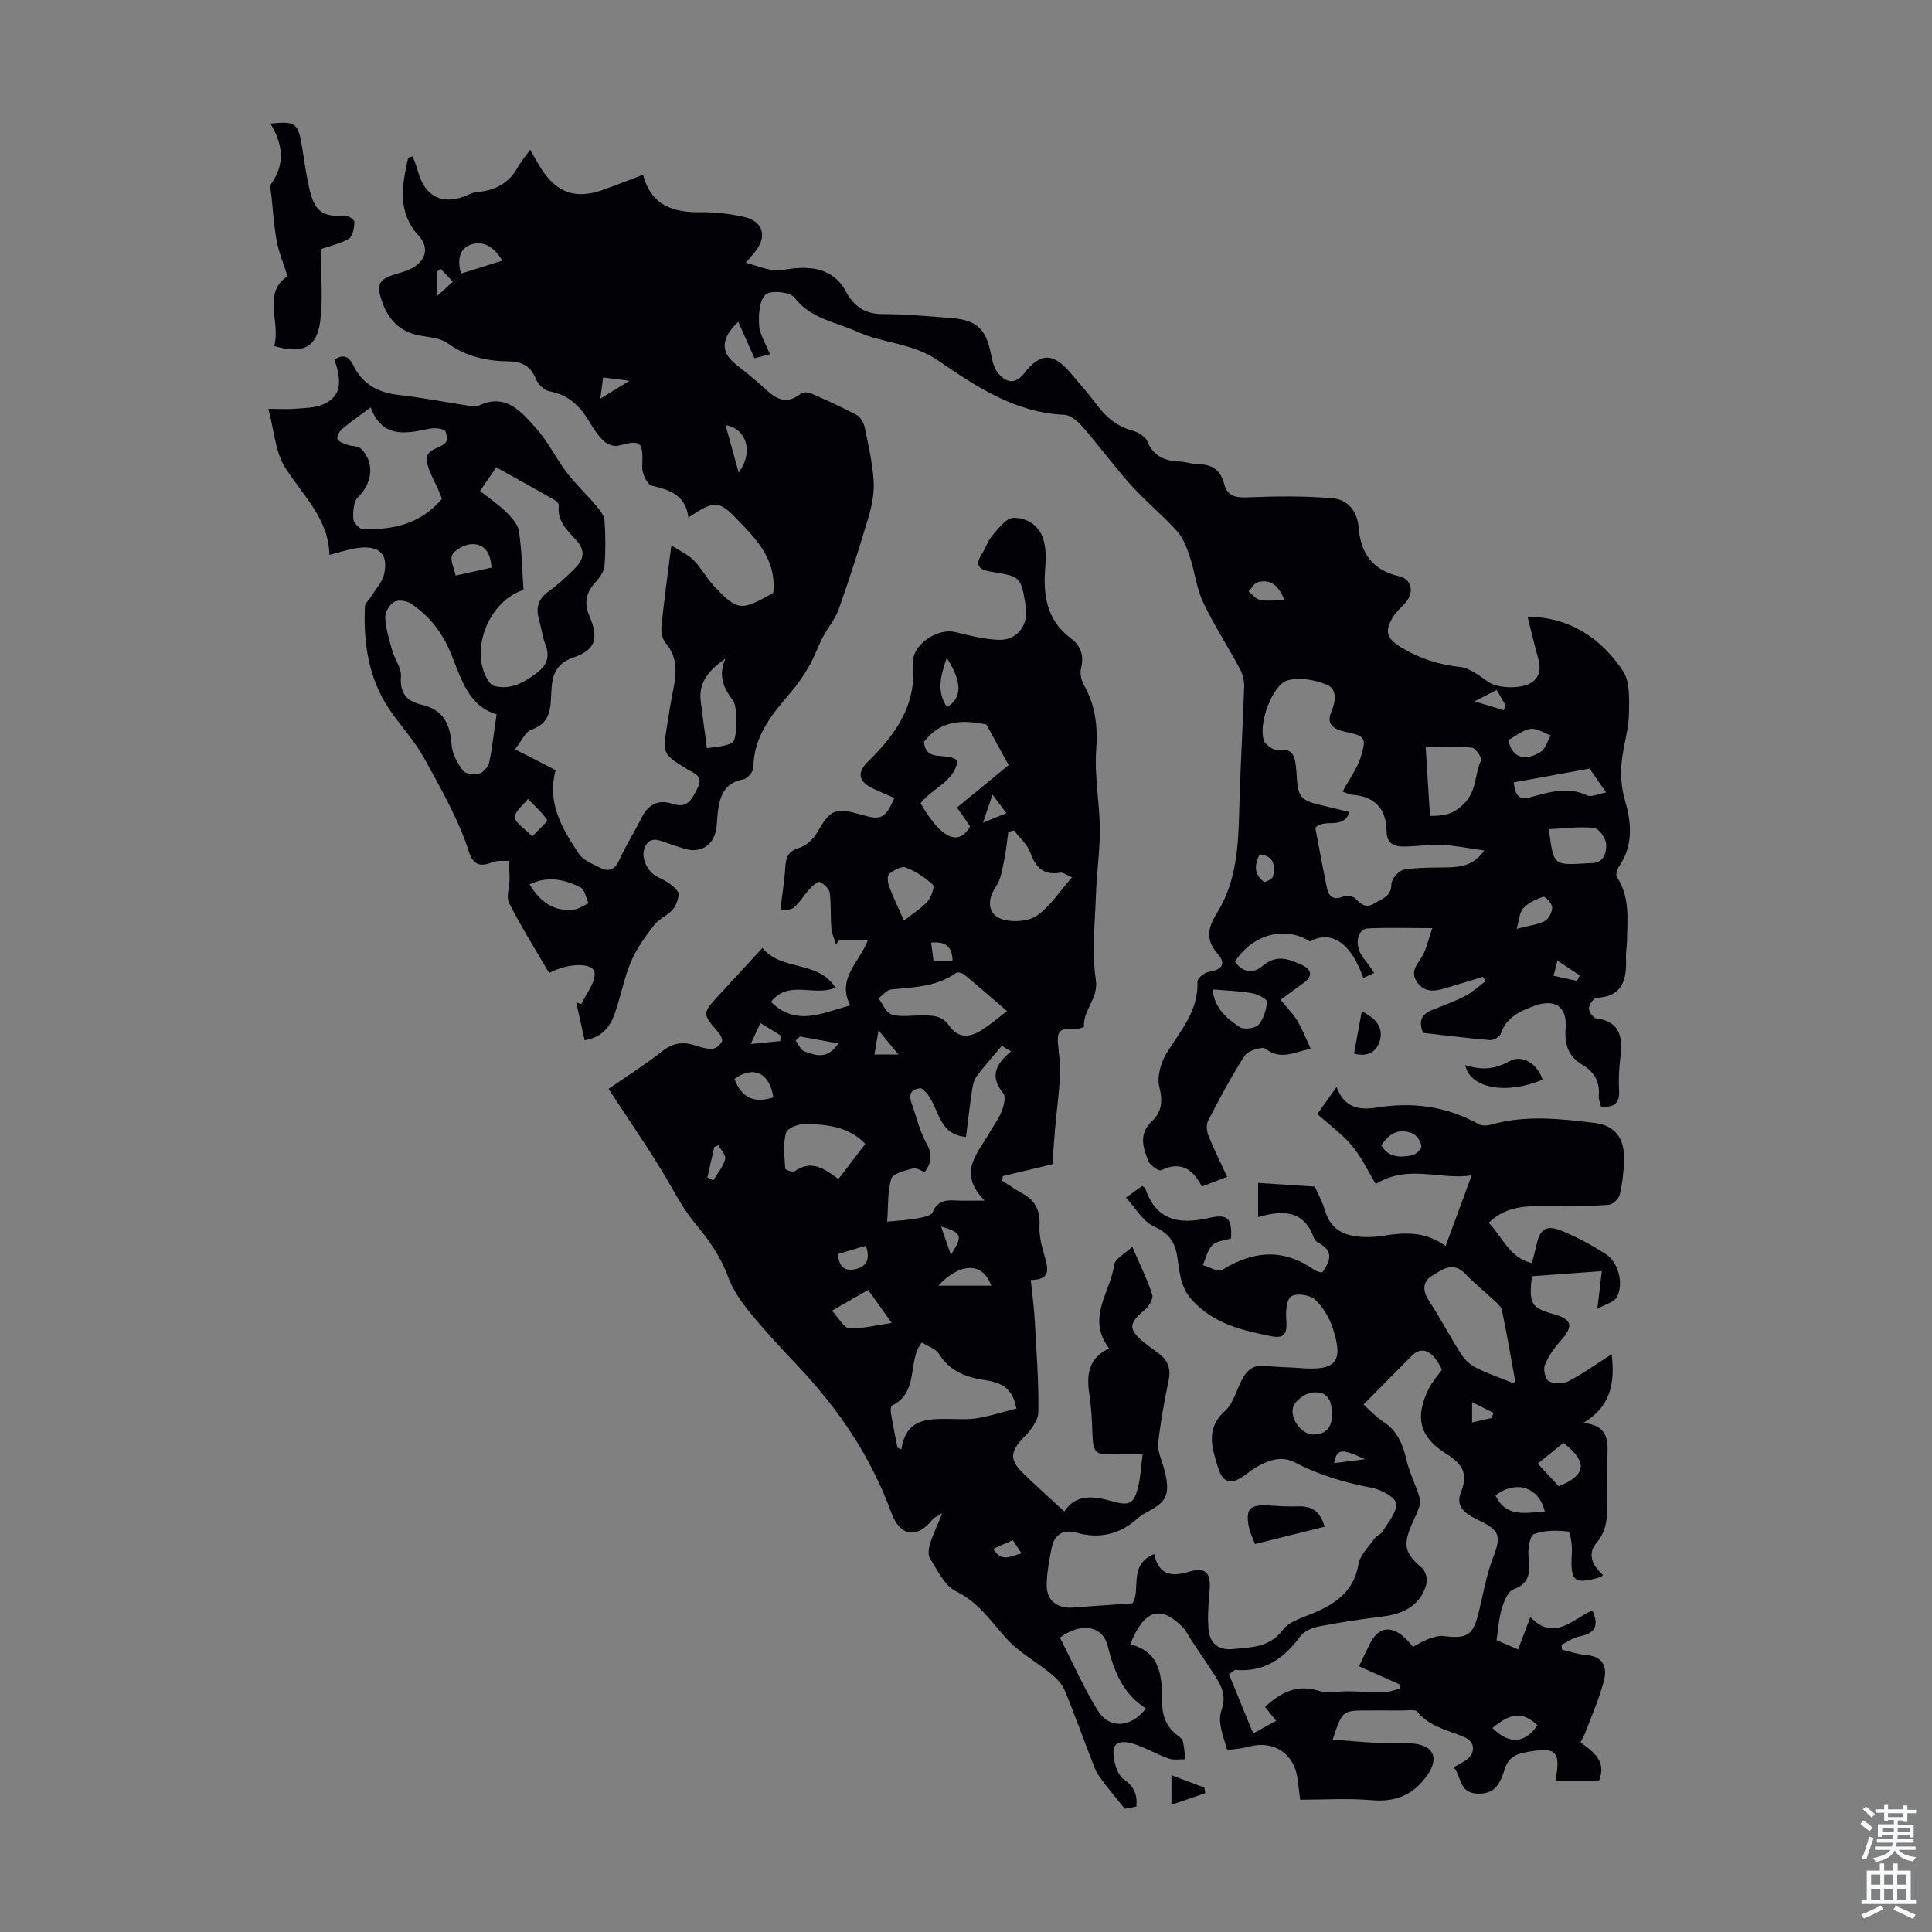 <svg enable-background="new 0 0 400 400" viewBox="0 0 400 400" xmlns="http://www.w3.org/2000/svg"><rect x="0" y="0" width="400" height="400" fill="#808080" stroke="none"/><g fill="#010106"><path d="m234 340.44c6.55 1.63 6.57 6.98 6.62 12.21.03 2.8.97 4.97 3.18 6.65.44.33 1 .75 1.11 1.22.29 1.21.35 2.47.5 3.72-1.16-.03-2.42.22-3.46-.15-2.57-.92-4.98-2.36-7.58-3.15-1.47-.44-3.89-.57-3.85 1.78.04 1.94.71 4.62 2.08 5.6 2.18 1.56 2.89 3.13 2.69 5.7-1.03.19-1.97.37-2.42.46-1.61-2.01-3.01-3.67-4.32-5.39-.72-.96-1.48-1.95-1.91-3.06-2.09-5.3-3.98-10.68-6.15-15.95-.55-1.34-1.69-2.55-2.84-3.5-3.1-2.55-6.79-4.53-9.41-7.48-3.18-3.57-5.73-7.43-10.35-9.67-2.34-1.13-3.76-4.32-5.34-6.74-.47-.72-.28-2.08 0-3.02.57-1.87 1.43-3.65 2.55-6.39-1.26.79-1.74.94-2 1.27-3.15 4.05-6.74 3.64-8.55-1.34-4.24-11.67-11.04-21.63-19.52-30.58-3.39-3.57-6.75-7.19-9.86-11-1.79-2.2-3.48-4.68-4.45-7.32-1.54-4.19-3.96-7.6-6.79-11-2.8-3.36-4.74-7.42-7.06-11.17-1-1.61-1.99-3.22-3.03-4.8-2.67-4.08-5.37-8.15-7.84-11.9 4.01-2.79 7.7-5.1 11.09-7.78 2.2-1.75 4.31-2.04 6.84-1.22 1.15.38 2.39.76 3.57.7.7-.04 1.59-.81 1.96-1.49.22-.4-.28-1.39-.71-1.89-3.36-3.85-3.38-3.96.03-7.65 2.95-3.2 5.89-6.4 9.08-9.86 3.94 4.9 11.5 2.49 15.09 8.22-4.31 1.96-9.68-1.75-13.33 2.96 5.25 5.17 10.61 2.27 16.42.73-2.86-5.51 1.79-8.77 3.7-13.6-2.19 0-4.07 0-5.95 0-.23.33-.46.66-.69.98-.34-1.12-.89-2.22-.98-3.37-.2-2.44 0-4.93-.34-7.34-.12-.86-1.2-1.86-2.08-2.23-.43-.18-1.51.84-2.11 1.48-1.13 1.23-1.97 2.77-3.23 3.81-.74.61-2.07.49-2.81.63.41-3.41.88-6.3 1.06-9.21.13-2.03.78-3.13 2.88-3.78 1.38-.43 2.82-1.69 3.56-2.97 2.97-5.07 3.74-5.48 9.62-3.79 3.77 1.08 4.59.67 6.52-3.55-1.58-.7-3.19-1.34-4.74-2.12-2.78-1.4-2.95-3.24-.78-5.38 5.63-5.55 10.09-11.59 9.35-20.22-.34-3.96 5.02-7.58 8.83-6.62 2.91.73 5.89 1.46 8.87 1.59 3.87.17 6.29-3.06 5.66-6.92-1.01-6.23-1.02-6.18-7.41-7.22-1.83-.3-3.31-1.09-1.82-3.4.84-1.31 1.31-2.91 2.3-4.06 1.27-1.46 2.9-3.65 4.38-3.66 2.95-.02 5.6 1.72 6.34 5 .36 1.6.4 3.34.26 4.98-.51 5.82.14 11.16 5.29 14.97 2.09 1.55 2.73 3.56 2.1 6.18-.26 1.07.03 2.51.59 3.49 2.42 4.23 2.89 8.59 2.54 13.47-.38 5.39.72 10.86.76 16.3.04 4.43-.64 8.85-.79 13.29-.2 6-.9 12.11-.04 17.97.58 3.96-2.68 6.24-2.46 9.7.01.15-1.78.68-2.66.55-2.48-.36-2.91.88-2.72 2.92.2 2.23.53 4.47.42 6.7-.18 3.62-.69 7.22-1.01 10.83-.23 2.64-.39 5.28-.56 7.49-3.53.84-6.9 1.65-10.27 2.45-.04.32-.08.64-.12.96 1.41.9 2.78 1.86 4.24 2.67 2.63 1.46 3.66 3.55 3.48 6.62-.12 2.04.43 4.18 1.01 6.18.78 2.67 1.46 5.05-2.82 5.08.3 2.97.68 5.61.82 8.25.35 6.36.84 12.73.75 19.08-.03 1.78-1.59 3.82-2.97 5.22-2.78 2.82-3.1 4.56-.34 7.29 2.77 2.74 5.69 5.31 8.69 8.09 2.36-3.67 6.04-3.22 9.87-2.13 3.64 1.03 4.57.57 5.45-3.13.46-1.93.55-3.94.89-6.61-2.2 0-4-.07-5.8.02-3.95.19-4.47-.32-4.59-4.12-.09-2.79-.22-5.59-.65-8.34-.64-4.09-.08-7.56 4.11-9.44-4.83-6.32.31-11.69 1.03-17.31.16-1.26 2.22-2.28 3.76-3.76 1.61 3.76 3.1 6.77 4.13 9.93.26.81-.66 2.41-1.5 3.1-3.46 2.85-3.54 4.11.02 6.96.96.77 1.98 1.46 2.96 2.21 1.9 1.45 2.39 3.25 1.89 5.62-.89 4.26-1.67 8.56-2.14 12.88-.17 1.54.63 3.2 1.08 4.78 1.66 5.81.65 7.29-3.07 9.29-.79.42-1.59.87-2.25 1.46-3.7 3.33-7.91 4.31-12.7 2.98-2.84-.79-4.58.45-5.13 3.21-.5 2.5-.97 5.06-1.01 7.59-.05 3.25 2.2 4.96 5.51 4.69 3.81-.31 7.62-.54 12.19-.86 1.93-2.3-.97-8 4.55-10.21.97 4.37 3.53 4.76 7.25 3.65 3.47-1.04 4.53.29 4.22 3.94-.23 2.65-.45 5.34-.22 7.98.25 2.82 1.95 4.4 5.03 4.1 3.84-.37 7.61-.29 10.42-4.03 1.32-1.76 4.12-2.5 6.36-3.45 4.64-1.97 8.29-4.56 9.24-10.08.33-1.9 2.09-3.57 3.29-5.28.44-.62 1.36-.92 1.74-1.55 1.11-1.87 2.95-3.94 2.76-5.75-.13-1.26-3.01-2.85-4.87-3.21-5.63-1.09-10.95-2.6-16.12-5.31-3.5-1.84-7.21.3-10.22 2.57-2.83 2.14-4.63 1.89-5.68-1.55-1.21-3.99-2.62-7.99 1.44-11.64 1.71-1.54 2.39-4.23 3.49-6.42 1.05-2.09 2.5-3.27 5.03-2.94 2.32.3 4.69.27 7.03.46 7.44.6 9.08-1.22 6.81-8.21-.71-2.2-2.04-4.45-3.72-5.98-1.05-.96-3.69-1.36-4.86-.68-.97.56-1.22 3.08-1.08 4.67.26 3.01-.32 4.16-3.03 3.62-6.02-1.2-11.9-2.52-16.44-7.46-2.6-2.84-2.59-6.09-3.13-9.27-.53-3.13-1.97-4.7-4.87-6.06-2.23-1.05-3.69-3.72-5.71-5.92 1.62-1.17 2.5-1.8 3.35-2.41.3.23.58.33.64.5 2.22 6.6 6.91 7.54 13.06 6.15 4.11-.93 4.89.02 4.72 4.22-1.25.4-2.95.49-3.86 1.37-1.03 1-1.36 2.73-1.99 4.14 1.35.38 3.17 1.52 3.97 1.02 6.4-3.98 12.63-4.55 19-.09.36.25.8.38 1.22.54.1.04.22.02.54.04 1.58-2.24 2.53-4.37-.79-6.12-.38-.2-.79-.57-.93-.95-1.99-5.68-6.23-5.95-11.57-4.37 0-2.62 0-4.93 0-7.09 3.98.26 7.62.5 11.73.77.62 1.42 1.6 3.16 2.15 5.04 1.19 4.05 4.19 5.23 7.92 5.39 1.33.06 2.7-.02 4.02-.23 4.37-.71 8.67-1.03 13 2.1 1.85-5.01 3.51-9.52 5.4-14.64-6.49 1.07-13.13-2.4-19.87 1.81-1.47-2.45-2.83-5.39-4.82-7.81-1.97-2.4-4.58-4.27-7.26-6.69.97-1.37 2.35-3.31 3.96-5.58 1.67 4.33 4.68 4.82 8.36 4.24 7.35-1.17 14.4-.29 21.01 3.41.66.37 1.73.38 2.5.16 7.17-2.07 14.42-1.25 21.6-.38 4.21.51 6.15 3.22 6.06 7.52-.05 2.45-.33 4.93-.88 7.31-.2.87-1.46 2.05-2.31 2.12-4 .3-8.02.37-12.03.31-4.5-.08-8.97-.29-12.8 3.4 2.86 2.96 4.25 7.23 8.94 8.36.34-1.31.65-2.38.88-3.46.78-3.68 2.01-4.57 5.47-3.15 3.09 1.27 6.06 2.9 8.88 4.69 2.71 1.73 3.88 6.31 2.31 9.04-.55.95-2.13 1.31-3.99 2.37.35-2.97.58-4.91.93-7.83-5.09.37-9.85.72-14.48 1.06-.67 5.7-.12 6.56 4.46 7.83 3.94 1.09 4.22 2.52 1.4 5.64-1.31 1.45-2.49 3.16-3.19 4.96-.36.91.14 2.97.84 3.31 1.13.54 2.98.57 4.1-.02 3-1.57 5.77-3.57 8.91-5.58.74 6.23-.34 10.95-5.87 14.23 5.54.55 5.11 4.12 4.94 7.65-.13 2.79-.06 5.6-.02 8.39.05 3.13.11 6.08-2.19 8.79-1.99 2.35-.8 4.8 1.31 6.62-.17.25-.21.38-.27.4-5.77 1.73-6.52 1.05-6.14-5.07.09-1.48-.34-4.25-.76-4.3-2.35-.25-4.95-.3-7.09.54-.88.34-1.28 3.1-1.13 4.69.29 3 .48 5.42-3.12 6.75-1.16.43-1.96 2.5-2.41 3.97-.6 1.97-.71 4.09-1.09 6.55 1.17.5 2.66 1.14 4.47 1.91.81-2.14 1.57-4.15 2.53-6.7 4.98 5.21 8.73.36 12.86-1.36 1.45 3.24.46 4.77-2.71 5.37-1.3.24-2.48 1.15-3.71 1.75.04.33.08.67.12 1 1.66.38 3.31.98 5 1.11 3.58.27 4.4 2.58 3.67 5.35-.96 3.62-2.49 7.1-3.81 10.62-.23.62-.59 1.2-1.04 2.09 2.51 1.92 5.54 3.77 3.81 8.04-2.89 0-5.94 0-9.01 0 1.21-6.35.2-7.2-6.45-5.91-2.1.41-3.4 1.39-4.03 3.41-.91 2.87-1.96 5.38-5.88 5.07-3.66-.28-3.05-3.55-4.69-5.44 1.07-.62 1.99-1.03 2.77-1.63 1.78-1.36 1.62-3.62-.43-4.54-3.42-1.53-7.27-2.12-9.87-5.32-.47-.58-2.13-.24-3.25-.26-2.35-.03-4.7-.01-7.05-.01-5.21 0-5.21 0-7.23 6.05 3.44.25 6.71.54 9.98.71 2.45.12 4.96-.21 7.36.18 3.86.64 4.47 3.28 2.3 6.39-2.94 4.22-6.61 5.69-11.67 5.24-4.77-.42-9.6-.09-14.7-.09-.2-1.6-.35-3.01-.55-4.42-.71-5.18-4.99-7.93-9.95-6.58-1.56.43-4.58.79-4.65.54-.74-2.59-1.99-5.67-1.18-7.92 1.13-3.1.09-5.08-1.31-7.29-1.54-2.44-3.19-4.81-4.79-7.21-.68-1.01-1.2-2.19-2.06-3.02-4.55-4.45-7.84-3.38-10.69 3.73zm27.91 12.96c3.44-3.17 6.79-4.73 11.26-3.31 1.81.58 3.97.03 5.97.07 2.51.04 5.02.24 7.52.19 1.1-.02 2.18-.5 3.27-.78 0-.25.01-.51.01-.76-2.79-1.25-5.58-2.5-8.58-3.84.85-1.74 1.56-3.24 2.3-4.72 1.66-3.32 4.24-3.8 7.05-1.29.65.58 1.19 1.27 1.85 1.99 1.09-.57 2.02-1.19 3.05-1.56 1.02-.37 2.17-.79 3.2-.67 5.03.63 6.19-.14 7.38-5.05.91-3.78 1.57-7.67 2.97-11.28 1.65-4.26 1.35-5.54-2.75-7.51-2.4-1.15-5.3-2.59-3.94-5.93 1.61-3.96.19-5.95-3.12-8.02-5.49-3.43-6.43-7.5-3.58-13.34.71-1.46 1.85-2.71 2.76-4.01-1.81-3.9-4.12-4.98-6.16-2.95-3.23 3.22-6.42 6.47-10.07 10.16 1.03.91 2.43 2.46 4.13 3.58 2.86 1.88 3.99 4.58 4.73 7.75.61 2.61 1.82 5.07 2.66 7.63.22.65.27 1.48.06 2.12-.45 1.37-1.14 2.66-1.7 4-1.76 4.19-1.22 5.84 2.2 8.73.73.62 1.22 2.24.98 3.18-1.02 4.1-4.15 6.27-8.89 6.87-4.43.56-8.85 1.2-13.23 2.05-1.45.28-3.22.97-4.03 2.08-3.38 4.63-7.49 7.48-13.46 6.95-.16-.01-.35.23-1.3.92 1.58 3.87 3.25 7.94 5.01 12.24 2.04-1.13 3.28-1.81 4.75-2.62-.83-1.03-1.49-1.86-2.3-2.87zm-61.91-118.01c-6.56-.54-5.39-7.6-9.32-10.09-1.82.13-2.69 1.01-1.97 3.03 1.01 2.83 1.68 5.85 3.13 8.44 1.25 2.24 1.03 3.9-.37 5.88-.84-.27-1.78-.94-2.48-.74-1.61.46-4.12 1.03-4.45 2.11-.82 2.68-.62 5.67-.86 8.91 2.3-.23 4.18-.3 6.01-.64 1.22-.23 3.09-.54 3.42-1.34 1.04-2.45 2.8-2.51 4.9-2.4 1.49.08 2.99.02 5.83.02-5.67-5.83-1.45-9.68.89-13.84.88-1.56 2-3 2.66-4.64.46-1.15.91-3.04.33-3.74-2.91-3.5-1.51-6.09 1.61-8.67-.95-.58-1.65-1.01-1.9-1.16-1.86 2.21-3.6 4.15-5.16 6.22-.56.74-.84 1.78-.98 2.72-.48 3.16-.84 6.36-1.29 9.93zm-9.14 42.55c-.55.83-.7 1-.79 1.2-1.79 3.95-.31 9.38-5.39 11.87-.27.13-.31 1.06-.22 1.58.4 2.38.89 4.75 1.35 7.13l.81.36c.94-6.42 5.51-6.36 10.12-6.3 1.9.02 3.84.15 5.69-.17 2.68-.46 5.29-1.29 8-1.98-.7-4.06-2.98-5.35-6.15-5.82-3.94-.58-7.56-1.75-9.88-5.5-.66-1.07-2.25-1.55-3.54-2.37zm122.51 8.44c-.03.07.35-.34.29-.67-.85-4.81-1.71-9.62-2.69-14.41-.14-.68-.81-1.31-1.36-1.83-2.07-1.94-4.31-3.71-6.27-5.76-2.56-2.68-4.84-.78-6.87.44-1.97 1.19-1.98 3.08-.62 5.15 2.38 3.65 4.4 7.53 6.76 11.2.73 1.13 1.92 2.15 3.13 2.75 2.38 1.19 4.93 2.04 7.63 3.13zm-115.09-128.82c-.85 4.41-5.35 5.68-7.69 8.74 4.3 7.44 7.91 8.96 10.25 4.8-.65-.94-1.31-1.92-1.98-2.89-.24-.34-.49-.68-.73-1.02 3.87-3.17 7.73-6.34 10.7-8.78-1.85-3.38-3.14-5.75-4.59-8.4-4.57-.97-9.4-1.11-12.95 3.59.45 4.48 4.9 1.89 6.99 3.96zm10.21 51.76c-3.11-2.67-5.95-5.15-8.86-7.55-.41-.34-1.37-.57-1.71-.33-4.05 2.89-8.76 2.95-13.42 3.42-.92.09-1.74 1.19-2.61 1.83.86 1.15 1.51 2.92 2.64 3.31 1.7.59 3.73.26 5.62.25 2.34-.01 4.71-.29 6.31 2.04 1.97 2.86 4.46 2.53 6.97.86 1.68-1.09 3.19-2.39 5.06-3.83zm10.96 129.73c2.58 5.06 4.86 10.25 7.79 15.04 2.42 3.95 6.94 3.67 10.01-.38-4.74-2.98-6.63-7.68-7.91-12.93-1.01-4.11-5.34-5.06-9.89-1.73zm2.5-157.42c-1.14-.46-1.86-1.06-2.46-.95-3.46.6-5.05-1.08-6.18-4.15-.63-1.72-2.21-3.08-3.36-4.6-.4.1-.8.19-1.19.29-.28 2-.46 4.02-.88 5.99-.39 1.83-.66 3.86-1.67 5.34-2.03 2.97-1.69 6.06 1.72 6.9 2.14.53 5.18.26 6.88-.96 2.7-1.94 4.61-4.97 7.14-7.86zm-42.8 55.2c-3.51-3.65-7.83-3.92-11.99-4.18-1.5-.09-4.12.85-4.41 1.85-.68 2.32-.31 4.97-.18 7.47.01.23 1.6.79 1.97.52 3.49-2.5 6.23-.45 9.05 1.61 1.9-2.48 3.65-4.77 5.56-7.27zm8-46.23c2.05-1.63 3.72-2.63 4.95-4.04.75-.86 1.45-3.02 1.06-3.38-1.63-1.49-3.58-2.8-5.63-3.58-.88-.34-2.47.57-3.43 1.32-.43.34-.33 1.75-.05 2.52.85 2.27 1.91 4.46 3.1 7.16zm88.62 102.27c.01-3.31-1.2-4.95-4.17-4.54-1.46.2-3.51 1.71-3.88 3.03-.71 2.51 1.94 5.63 4.07 5.64 2.75.01 4-1.45 3.98-4.13zm-103.52-21.5c1.4 1.49 2.43 3.55 3.57 3.61 2.76.16 5.57-.62 8.8-1.08-1.73-2.44-3.24-4.55-4.87-6.84-2.47 1.41-4.66 2.67-7.5 4.31zm150.47 36.35c5.76-2.36 6.03-5.03.97-9-1.66 1.35-3.35 2.71-5.31 4.3 1.61 1.75 3 3.26 4.34 4.7zm-13.1 1.89c2.25 4.76 6.37 3.49 10.22 3.38-1.15-5.11-5.93-6.65-10.22-3.38zm-157.57-86.22c1.5 3.91 4.11 5.11 8.06 3.81-.71-5.01-4.1-6.71-8.06-3.81zm156.95 134.37c3.45 3.48 6.77 3.21 9.31-.57-3-2.81-5.44-2.69-9.31.57zm-23.02-120.61c1.52 2.58 3.99 2.51 6.4 2.04.77-.15 1.95-1.29 1.9-1.88-.08-.92-.87-2.17-1.7-2.56-2.76-1.29-4.93-.21-6.6 2.4zm-80.74 29.04c-1.94-5.31-6.84-4.47-10.98 0zm-9.24-129.99c-1.23 3.69-2.17 6.92.06 10.17 3.15-1.79 3.2-5.18-.06-10.17zm-16.73 121.72c-2.06.61-3.96 1.17-5.77 1.71.14 2.74 1.51 3.61 3.58 3.14 2.12-.48 3.24-1.81 2.19-4.85zm-13.63-43.33c-.31.28-.62.56-.92.84.59.77 1.04 1.97 1.81 2.24 2.24.79 4.71 1.87 7.04-1.64-2.9-.52-5.41-.98-7.93-1.44zm-19.18 29.17c.41.21.82.42 1.23.63.86-1.45 2.01-2.82 2.45-4.39.22-.78-.89-1.92-1.39-2.9-.29.12-.58.25-.87.37-.47 2.09-.95 4.19-1.42 6.29zm8.96-27.61c2.5-.25 4.31-.43 6.13-.61.02-.39.04-.79.06-1.18-1.34-.81-2.67-1.62-4.17-2.54-.62 1.35-1.08 2.32-2.02 4.33zm41.8-17.26c-.08-2.99-1.51-4.01-4.44-3.73.18 1.38.34 2.53.49 3.73zm-11.2 19.44c-1.34-1.63-2.58-3.13-4.13-5.01-.35 2.05-.59 3.5-.85 5.01zm19.46-53.82c-.72 2.13-1.18 3.49-1.96 5.81 2.27-.92 3.42-1.38 4.84-1.96-.9-1.2-1.54-2.06-2.88-3.85zm.15 156.17c1.82 2.94 3.74 1.41 5.87.93-.69-1.05-1.22-1.84-1.81-2.74-1.37.61-2.54 1.13-4.06 1.81zm-10.78-66.73c.76 2.2 1.33 3.86 2.01 5.84 2.55-3.9 2.33-4.59-2.01-5.84zm113.92 39.65c.16-.36.31-.71.47-1.07-1.32-.66-2.65-1.33-4.46-2.24v4.22c1.47-.33 2.73-.62 3.99-.91zm-26.15 8.51c-4.99-2.31-5.8-2.16-6.42.82 2.18-.27 4.3-.54 6.42-.82z"/><path d="m331.46 229.11c-.17-.78-.52-1.53-.45-2.25.26-2.9-.98-4.99-3.38-6.4-2.97-1.75-3.73-4.26-3.49-7.6.33-4.54-2.25-6.16-6.52-4.59-3.01 1.11-5.74 2.36-6.9 5.75-.22.64-1.5 1.38-2.23 1.32-4.67-.39-9.31-.99-13.85-1.5-1.06-2.48-.25-3.88 1.86-4.73 2.28-.92 4.61-1.74 6.78-2.87 1.55-.8 2.87-2.04 4.29-3.09-.19-.3-.37-.61-.56-.91-2.63.8-5.26 1.62-7.9 2.39-2.14.63-4.21.89-5.72-1.3-1.39-2.01-.21-3.37.89-5.06 1.04-1.6 1.39-3.65 2.26-6.11-4.89 0-9.11-.15-13.31.06-2.12.11-2.8 3.03-1.41 5.44.39.67.93 1.26 1.39 1.89.39.54.77 1.09 1.32 1.87-.82.38-1.54.71-2.28 1.06-2.49-7.25-6.61-10-11.05-7.56-5.12-3.28-11.81-1.53-15.51 4.15 1.54 2.29 3.77 2.59 5.65.96 2.79-2.42 5.36-1.58 8.07-.32 2.32 1.08 2.4 2.45.37 3.88-1.58 1.11-3.11 2.27-4.66 3.41 1.15 1.41 2.47 2.71 3.41 4.24 1.08 1.75 1.81 3.71 2.84 5.89-3.47.7-6.2 2.45-9.33.01-.71-.55-3.65.38-4.34 1.44-2.8 4.3-5.2 8.87-7.57 13.43-.43.82-.3 2.2.07 3.12 1.11 2.78 2.46 5.47 3.87 8.52-1.64.63-3.25 1.25-5.24 2.01-1.82-3.54-4.33-5.39-8.41-3.37-.49.24-2.3-1-2.66-1.9-1.11-2.78-2.08-5.62.76-8.28 1.96-1.84 2.28-4.1 1.52-7.02-.55-2.12.29-5.12 1.52-7.1 2.88-4.64 6.61-8.75 6.36-14.77-.03-.67 1.46-1.89 2.36-2.02 2.65-.39 3.66-1.6 1.86-3.68-2.66-3.08-2.09-5.42-.04-8.74 3.98-6.46 4.3-13.96 4.48-21.4.21-8.39.73-16.76 1.01-25.15.04-1.25-.29-2.65-.88-3.75-2.48-4.63-5.38-9.05-7.61-13.79-1.39-2.94-1.74-6.35-2.78-9.48-.61-1.83-1.33-3.82-2.58-5.2-3-3.32-6.5-6.17-9.5-9.49-3.5-3.88-6.59-8.11-10.02-12.06-.99-1.14-2.5-2.51-3.83-2.57-10.17-.42-18.38-5.9-26.15-11.24-5.36-3.68-11.38-3.53-16.8-5.99-4.51-2.04-9.59-2.65-13-7.08-.89-1.16-4.96-1.53-5.95-.58-1.31 1.26-1.46 4.21-1.32 6.37.13 1.91 1.35 3.74 2.23 5.98-1.18.3-2.2.56-3.19.82-1.13-2.53-2.18-4.9-3.36-7.54-3.63 3.41-3.63 6.22-.7 8.64 1.9 1.57 3.89 3.04 5.68 4.72 2.39 2.25 4.68 4.17 8 1.49.45-.36 1.54-.27 2.16 0 3.17 1.39 6.34 2.81 9.39 4.45.8.43 1.45 1.62 1.65 2.57.76 3.61 1.58 7.24 1.84 10.9.17 2.42-.28 5-.97 7.36-1.91 6.5-3.99 12.95-6.24 19.34-.72 2.06-2.25 3.82-3.28 5.78-1.04 2-1.78 4.17-2.91 6.12-1.1 1.91-2.39 3.76-3.82 5.43-3.9 4.53-7.63 9.06-7.68 15.53-.01.84-1.26 2.26-2.11 2.41-3.92.71-4.84 3.5-5.25 6.78-.16 1.33-.13 2.7-.43 4-.69 3.04-3.37 4.51-6.35 3.6-1.28-.39-2.56-.79-3.82-1.25-1.73-.63-3.5-1.4-4.52.97-.91 2.11.62 5.13 2.62 6.07 1.56.73 3.26 1.68 4.21 3.02.49.69-.21 2.69-.95 3.65-1 1.28-2.85 1.91-3.84 3.19-1.85 2.4-3.71 4.93-4.88 7.69-1.48 3.47-2.14 7.28-3.41 10.86-.96 2.7-2.67 4.85-6.2 5.42-.6-2.71-1.17-5.27-1.74-7.83.35.12.71.24 1.06.35 1-2.17 2.91-4.41 2.75-6.49-.17-2.11-5.38-2.13-9.42.05-2.78-4.78-5.75-9.49-8.26-14.44-.68-1.33.06-3.36.07-5.07.01-1.24-.11-2.48-.17-3.72-1.12.07-2.35-.13-3.34.28-2.45 1.01-4 .65-4.87-2.07-2.19-6.83-5.75-12.96-9.18-19.25-2.16-3.95-5.06-6.93-7.42-10.46-4.19-6.27-5.33-13.66-4.96-21.2.03-.63.78-1.21 1.16-1.84.99-1.63 2.46-3.17 2.84-4.94.84-3.95-.96-5.75-5.06-5.35-1.98.19-3.9.9-6.3 1.49-.14-7.41-5.4-12.22-9.11-17.98-2.1-3.27-2.31-7.75-3.53-12.25 2.49 0 4.11.11 5.71-.03 1.88-.16 3.89-.16 5.57-.87 3.55-1.51 4.17-4.33 2.39-9.28 1.71-1.1 2.92-.88 3.87 1.09 1.86 3.86 5.03 5.7 9.29 6.19 4.98.57 9.92 1.52 14.89 2.29.54.08 1.21.25 1.65.04 5.75-2.9 9 1.18 12.11 4.65 2.44 2.72 4.06 6.16 6.29 9.09 1.88 2.46 4.17 4.59 6.17 6.96.73.87 1.59 1.95 1.66 2.99.22 3.12.24 6.28-.01 9.39-.09 1.16-.98 2.41-1.82 3.33-1.93 2.13-2.5 4.24-1.31 7.02 1.98 4.65 1.32 7.03-3.29 8.61-4.57 1.57-4.49 5.01-4.65 8.47-.14 3.05-.72 5.32-4.06 6.48-1.29.45-2.06 2.4-3.39 4.07 1.84.94 3.19 1.62 4.54 2.31 1.29.66 2.57 1.33 3.87 2.01-1.86 6.77 1.36 12.13 4.79 17.29.9 1.35 2.82 2.1 4.39 2.9 1.75.89 3.03.5 3.96-1.53 1.39-3.05 3.2-5.9 4.7-8.89 1.37-2.75 3.51-3.76 6.34-2.81 3.21 1.08 4.05-1.04 5.19-3.23 1.34-2.57-.72-3.07-2.15-3.95-5.05-3.12-5.07-3.1-4.15-9.06.39-2.54.81-5.08 1.32-7.6.69-3.4.83-6.59-1.65-9.51-.69-.82-.95-2.33-.83-3.46.53-5.22 1.26-10.42 2.05-16.7 1.86 1.21 3.47 1.91 4.61 3.07 1.56 1.58 2.62 3.64 4.14 5.27 5.01 5.38 5.71 5.22 12.34 1.51.76-7.11-3.81-11.47-8.1-15.88-3.17-3.25-4.45-3.13-9.47.27-.53-4.58-3.76-5.72-7.55-6.58-.95-.21-2.05-2.54-2-3.85.19-5.36-.15-5.73-4.98-4.44-.88.23-2.3-.31-3.01-.98-1.2-1.13-2.13-2.6-2.99-4.03-1.91-3.2-4.32-5.54-8.2-6.25-1.07-.2-2.38-1.41-2.79-2.46-1.06-2.7-2.9-3.71-5.62-3.74-4.55-.06-8.79-.93-12.64-3.72-1.51-1.1-3.77-1.26-5.74-1.61-3.93-.7-6.42-3.03-7.75-6.64-1.51-4.09-.93-5.06 3.24-6.27 1.07-.31 2.17-.65 3.11-1.22 2.69-1.64 3.19-4.25 1.11-6.52-4.6-5.01-3.43-10.58-2.2-16.2.31-.09.63-.17.94-.26.36 1 .78 1.98 1.05 3 1.47 5.44 5.24 7.26 10.36 4.98.6-.27 1.25-.55 1.9-.6 3.71-.29 6.61-1.81 8.47-5.17.64-1.17 1.54-2.2 2.53-3.58 1.13 1.94 1.7 3.01 2.36 4.02 3.23 4.93 7.11 6.26 12.68 4.29 2.73-.97 5.43-2.03 8.35-3.14 1.66 6.44 6.31 7.87 12.11 7.76 2.88-.05 5.82.34 8.64.94 4.24.9 5.09 4.24 2.13 7.61-.36.4-.7.82-1.62 1.9 2.18.61 3.87 1.31 5.61 1.51 1.52.17 3.11-.24 4.67-.37 4.44-.37 8.22.66 10.51 4.91 1.61 2.99 3.88 4.58 7.5 4.59 4.8.01 9.61.45 14.4.83 5.11.41 7.07 2.35 8.04 7.33.29 1.48.68 3.18 1.63 4.23 1.54 1.7 3.34 2.33 5.26-.12 3.44-4.39 6.06-4.29 9.7.01 1.81 2.14 3.67 4.24 5.34 6.48 1.93 2.59 4.2 4.5 7.41 5.37 1.17.32 2.64 1.22 3.07 2.23 1.34 3.2 3.77 4.08 6.87 4.19 1.22.04 2.43.53 3.64.53 2.86 0 4.66 1.22 5.37 4.02.71 2.78 2.59 2.94 5.16 2.83 5.75-.24 11.54-.28 17.27.19 3.11.25 5.16 2.65 5.42 5.97.42 5.4 2.82 8.89 8.38 10.19 2.83.66 3.19 3.6 1.1 5.74-.85.87-1.77 1.74-2.4 2.77-1.78 2.93-1.21 4.4 1.71 6.19 3.79 2.32 7.79 3.61 12.25 4.08 2.11.23 4.11 1.98 6.04 3.23 1.85 1.2 6.76 1.4 8.79-.05 2.3-1.64 1.61-3.89 1.01-6.1-.67-2.46-1.26-4.94-1.89-7.48 8.58.05 15.12 4.31 19.73 11.2 1.49 2.23 1.3 5.81 1.26 8.77-.03 2.87-.87 5.73-1.32 8.61-.52 3.31-.41 6.4.58 9.81 1.24 4.25 1.63 9.01-1.24 13.18-.43.63-.84 1.85-.53 2.31 2.76 4.16 2.16 8.79 2.09 13.35-.02 1.12-.25 2.24-.2 3.35.17 4.41-.54 8.03-6.1 8.32-.6.03-1.53 1.38-1.57 2.15-.04.7.86 2 1.48 2.09 5.19.69 5.5 4.11 5.01 8.23-.26 2.22-.39 4.48-.24 6.7.15 2.78-1.15 3.55-3.76 3.35zm-53.49-65.23c1.38-2.56 3.04-4.76 3.79-7.23 1.23-4.03.81-4.27-3.25-5.15-2.07-.45-4.06-1.35-2.89-4.09.93-2.17 1.28-4.72-.88-5.63-2.47-1.04-5.72-1.62-8.2-.9-3.2.93-6.11 9.27-4.83 12.51.38.96 2.19 2.11 3.14 1.95 2.37-.39 3.03.71 3.35 2.58.11.66.19 1.33.22 1.99.28 5.36.68 5.82 6.06 7.02 1.59.36 3.17.77 4.94 1.21-1.41 3.8-5.16 1.15-7.1 3.24.78 4.06 1.52 8.23 2.39 12.38.37 1.78 1.29 2.75 3.38 1.86.69-.29 2.05-.1 2.54.41 1.21 1.27 2.23 2.08 3.98.98 1.54-.98 3.45-1.33 3.46-3.95 0-1.04 1.51-2.81 2.55-2.99 2.93-.51 5.97-.42 8.96-.48 2.78-.06 5.44-.32 7.73-3.5-3.29-.46-5.99-1.03-8.71-1.15-2.66-.12-5.34.31-8.02.33-1.95.01-3.46-.66-3.49-3.07-.05-4.7-2.39-7.32-7.17-7.66-.65-.04-1.26-.42-1.95-.66zm-169.58-41.74c-6.91 2.15-11.06 11.9-7.64 18.22.35.65.9 1.5 1.52 1.66 3.48.91 6.27-.75 8.91-2.73 2.01-1.5 2.73-3.33 1.75-5.83-.64-1.65-.84-3.46-1.33-5.18-.69-2.4-.23-4.25 1.93-5.79 1.9-1.35 3.63-2.98 5.3-4.61 1.85-1.81 2.63-3.68.48-6.04-1.83-2-4.03-3.97-3.61-7.2.05-.36-.56-.94-.99-1.19-3.94-2.24-7.9-4.43-11.96-6.69-1.08 1.57-2.03 2.94-3.37 4.89 1.84 1.45 3.74 2.72 5.34 4.29 1.15 1.13 2.49 2.56 2.71 4.02.62 3.97.67 8.01.96 12.18zm-5.58 25.75c-5.77-1.67-7.31-7.3-9.38-12.43-1.78-4.4-4.5-7.99-8.45-10.55-.89-.57-2.64-.78-3.43-.27-.95.6-1.87 2.18-1.8 3.27.14 2.3.84 4.59 1.48 6.83.51 1.81 1.91 3.6 1.78 5.31-.27 3.5 1.23 5.15 4.33 5.86 4.45 1.02 5.88 4.04 6.16 8.31.12 1.85 1.22 3.81 2.37 5.35.52.7 2.36.86 3.4.57.85-.24 1.83-1.43 2.03-2.35.63-3.01.95-6.08 1.51-9.9zm-11.3-44.62c-.27-.67-.48-1.18-.69-1.7-.83-1.94-1.99-3.81-2.41-5.83-.61-2.96 2.78-2.68 3.93-4.23.37-.51.09-2.25-.36-2.46-.92-.44-2.2-.47-3.24-.25-4.88 1.02-9.65 1.92-11.99-4.46-2.23 1.67-4.15 2.99-5.93 4.49-.55.47-1.16 1.61-.95 2.07.28.6 1.32.92 2.09 1.2.89.33 2.12.19 2.72.76 2.98 2.79 2.44 7.21-.58 10.09-.92.88-1.02 2.93-.96 4.42.03.77 1.18 2.11 1.88 2.14 6.36.29 12.16-1.09 16.49-6.24zm203.66 51.4c.34 5.39.61 9.79.89 14.26 2.9.01 4.79-.31 7-2.49 2.77-2.73 2.2-6.11 3.57-8.99.25-.52-1.11-2.58-1.85-2.65-3.07-.31-6.18-.13-9.61-.13zm-144.97-18.33c-3.19 2.25-5.68 4.76-5.11 8.95.4 2.98.78 5.96 1.26 9.62 1.35-.25 3.45-.29 5.21-1.08 1.16-.51 1.2-7.58.18-8.86-2.05-2.58-3.05-5.26-1.54-8.63zm170.47 35.33c.96 7.45.96 7.45 7.33 7.11.45-.02.89-.09 1.34-.08 2.7.09 3.25-2.13 3.21-3.84-.03-1.22-1.49-3.33-2.5-3.44-3-.35-6.08.1-9.38.25zm-7.27-9.69c.31 2.68 1.02 3.75 3.52 3.06 3.81-1.05 7.66-2.25 11.68-.36.88.41 2.31-.33 3.92-.62-1.59-2.3-2.76-3.99-3.41-4.93-5.75 1.04-10.74 1.95-15.71 2.85zm-62.34 42.87c.4 3.97 2.98 6.05 5.62 7.8.87.58 3.19.28 3.87-.48 1.08-1.21 1.64-3.12 1.75-4.79.04-.54-1.96-1.56-3.13-1.76-2.6-.46-5.27-.53-8.11-.77zm-141.43-21.73c2.2 3.55 5.03 5.76 9.31 5.17 1.01-.14 1.94-.85 2.91-1.29-.53-1.12-.77-2.82-1.65-3.26-3.32-1.69-6.86-2.45-10.57-.62zm-7.87-65.61c-.2-3.52-1.82-4.96-4.13-4.85-1.42.06-3.35 1.06-3.99 2.22-.55 1 .41 2.83.7 4.29 2.43-.55 4.87-1.09 7.42-1.66zm210.51 35.72c.77 3.56 3.31 4.53 6.7 2.45 1.01-.62 1.41-2.25 2.09-3.42-1.41-.5-2.9-1.55-4.21-1.35-1.63.25-3.1 1.53-4.58 2.32zm-202.06 19.94c1.45-1.56 3.25-3.13 3.08-3.38-1.09-1.62-2.61-2.95-3.98-4.38-.97 1.27-2.75 2.58-2.69 3.8.06 1.2 1.98 2.3 3.59 3.96zm-14.77-116.52c2.86-.9 5.58-1.75 8.55-2.68-1.55-2.66-3.66-4.1-6.17-3.43-2.62.71-3.22 3.09-2.38 6.11zm218.57 135.65c2.72-.71 4.45-.87 5.85-1.63.82-.45 1.52-1.87 1.5-2.83-.02-.78-1.43-2.29-1.81-2.17-1.5.48-3.09 1.23-4.16 2.35-.79.81-.82 2.36-1.38 4.28zm-161.08-94.46c3.17-4.2 1.64-9.09-2.71-9.83.87 3.15 1.71 6.19 2.71 9.83zm113.02 26.43c-1.22-3-2.82-4.45-5.54-3.74-.75.2-1.28 1.27-1.91 1.95.78.6 1.49 1.55 2.35 1.71 1.49.29 3.06.08 5.1.08zm-5.13 52.61c-1.2 2.25-1.14 4.21.87 5.69.25.18 1.83-.66 1.9-1.17.32-2 .42-4.14-2.77-4.52zm60.83 25.15c1.78.38 3.32.71 4.86 1.04.19-.37.37-.75.56-1.12-1.42-.95-2.85-1.9-4.62-3.07-.35 1.37-.55 2.16-.8 3.15zm-16.37-56.83c2.59.79 4.32 1.31 6.06 1.84.13-.32.27-.64.4-.97-.59-1.01-1.18-2.02-1.88-3.22-1.32.69-2.46 1.27-4.58 2.35zm-214.74-83.93c1.39-1.27 2.3-2.11 3.22-2.95-.84-.89-1.68-1.78-2.53-2.67-.23.18-.46.36-.69.54zm33.75 21.27c2.23-1.37 3.76-2.31 6.03-3.7-2.35-.3-3.86-.49-5.45-.69-.19 1.46-.33 2.51-.58 4.39z"/><path d="m66.42 51.56c0 5.52.48 10.3-.12 14.94-.71 5.48-3.62 6.85-9.53 5.14 1.41-4.9-2.59-10.92 2.77-14.45-.83-2.62-1.79-4.88-2.24-7.24-.58-3.07-.77-6.21-1.09-9.32-.09-.89-.44-2.05-.03-2.63 2.94-4.13 2.34-8.27-.2-12.42 5.1-.52 5.67-.12 6.45 4.23.61 3.4.97 6.87 1.86 10.2 1.07 4 2.96 4.95 7.1 4.61.66-.06 2.03.92 2 1.35-.07 1.22-.36 3.01-1.18 3.47-1.99 1.12-4.33 1.62-5.79 2.12z"/><path d="m274.24 316.09c-4.85 1.2-9.48 2.35-14.41 3.58-.43-1.19-1.06-2.38-1.29-3.64-.67-3.59.22-4.51 3.85-4.35 2.12.1 4.24.29 6.35.2 2.87-.13 4.64 1.05 5.5 4.21z"/><path d="m319.37 223.53c-7.42 3.14-14.98 1.88-16.02-3.02 3.23 1.04 6.03.97 9.09-.77 2.75-1.57 5.92.6 6.93 3.79z"/><path d="m281.94 209.4c2.98 1.44 4.5 3.37 3.74 6.06-.6 2.11-2.3 3.5-5.34 2.68.5-2.75 1.01-5.52 1.6-8.74z"/><path d="m249.53 371.26c-2.18.75-4.35 1.49-6.99 2.4 0-2.53 0-4.15 0-6.12 2.36.89 4.59 1.72 6.81 2.56.06.38.12.77.18 1.16z"/></g><path d="m385.2 377.6.6-.7c.6.4 1.3.9 1.9 1.5l-.6.7c-.8-.5-1.4-1-1.9-1.5zm.3 7.1c.6-1.4 1.1-2.9 1.5-4.5.3.1.6.3.9.4-.5 1.4-1 2.9-1.5 4.4zm.2-10.1.6-.6c.7.5 1.3 1.1 1.9 1.6l-.7.7c-.6-.6-1.2-1.2-1.8-1.7zm8.4-.8h.8v.9h1.8v.7h-1.8v1.8h-.8v-.3h-1.2v.9h3.3v2.6h-.8v-.4h-2.5c0 .3 0 .6-.1.8h3.4v.7h-3.5c0 .3-.1.6-.1.8h4v.7h-3.5c.7.9 1.9 1.3 3.6 1.5-.2.2-.4.5-.6.9-1.9-.3-3.2-1.1-3.8-2.3-.5 1.1-1.8 2-3.9 2.4-.2-.3-.4-.5-.6-.8 1.9-.4 3.1-.9 3.6-1.7h-3.2v-.7h3.5c.1-.2.1-.5.2-.8h-3.3v-.7h3.4c0-.2 0-.5 0-.8h-2.4v.3h-.8v-2.6h3.3v-.9h-1.2v.3h-.8v-1.8h-1.8v-.7h1.8v-.9h.8v.9h3.2zm-4.4 5.5h2.4c0-.3 0-.6 0-.9h-2.4zm1.2-3.1h3.2v-.8h-3.2zm4.4 2.2h-2.4v.9h2.5v-.9z" fill="#fafbfc"/><path d="m389.2 385.8h.9v1.5h1.9v-1.5h.9v1.5h2.7v6h1.1v.9h-11.3v-.9h1.1v-6h2.7zm.2 8.7.5.8c-1.2.6-2.5 1.3-4 1.9-.2-.3-.3-.6-.6-.8 1.6-.6 3-1.3 4.1-1.9zm-2-4.3h1.9v-2.1h-1.9zm0 3.1h1.9v-2.2h-1.9zm2.7-3.1h1.9v-2.1h-1.9zm0 3.1h1.9v-2.2h-1.9zm2.4 1.3c1.4.6 2.7 1.2 4.1 1.8l-.5.9c-1.5-.7-2.8-1.4-4.1-1.9zm2.2-6.5h-1.9v2.1h1.9zm-1.9 5.2h1.9v-2.2h-1.9z" fill="#fafbfc"/></svg>